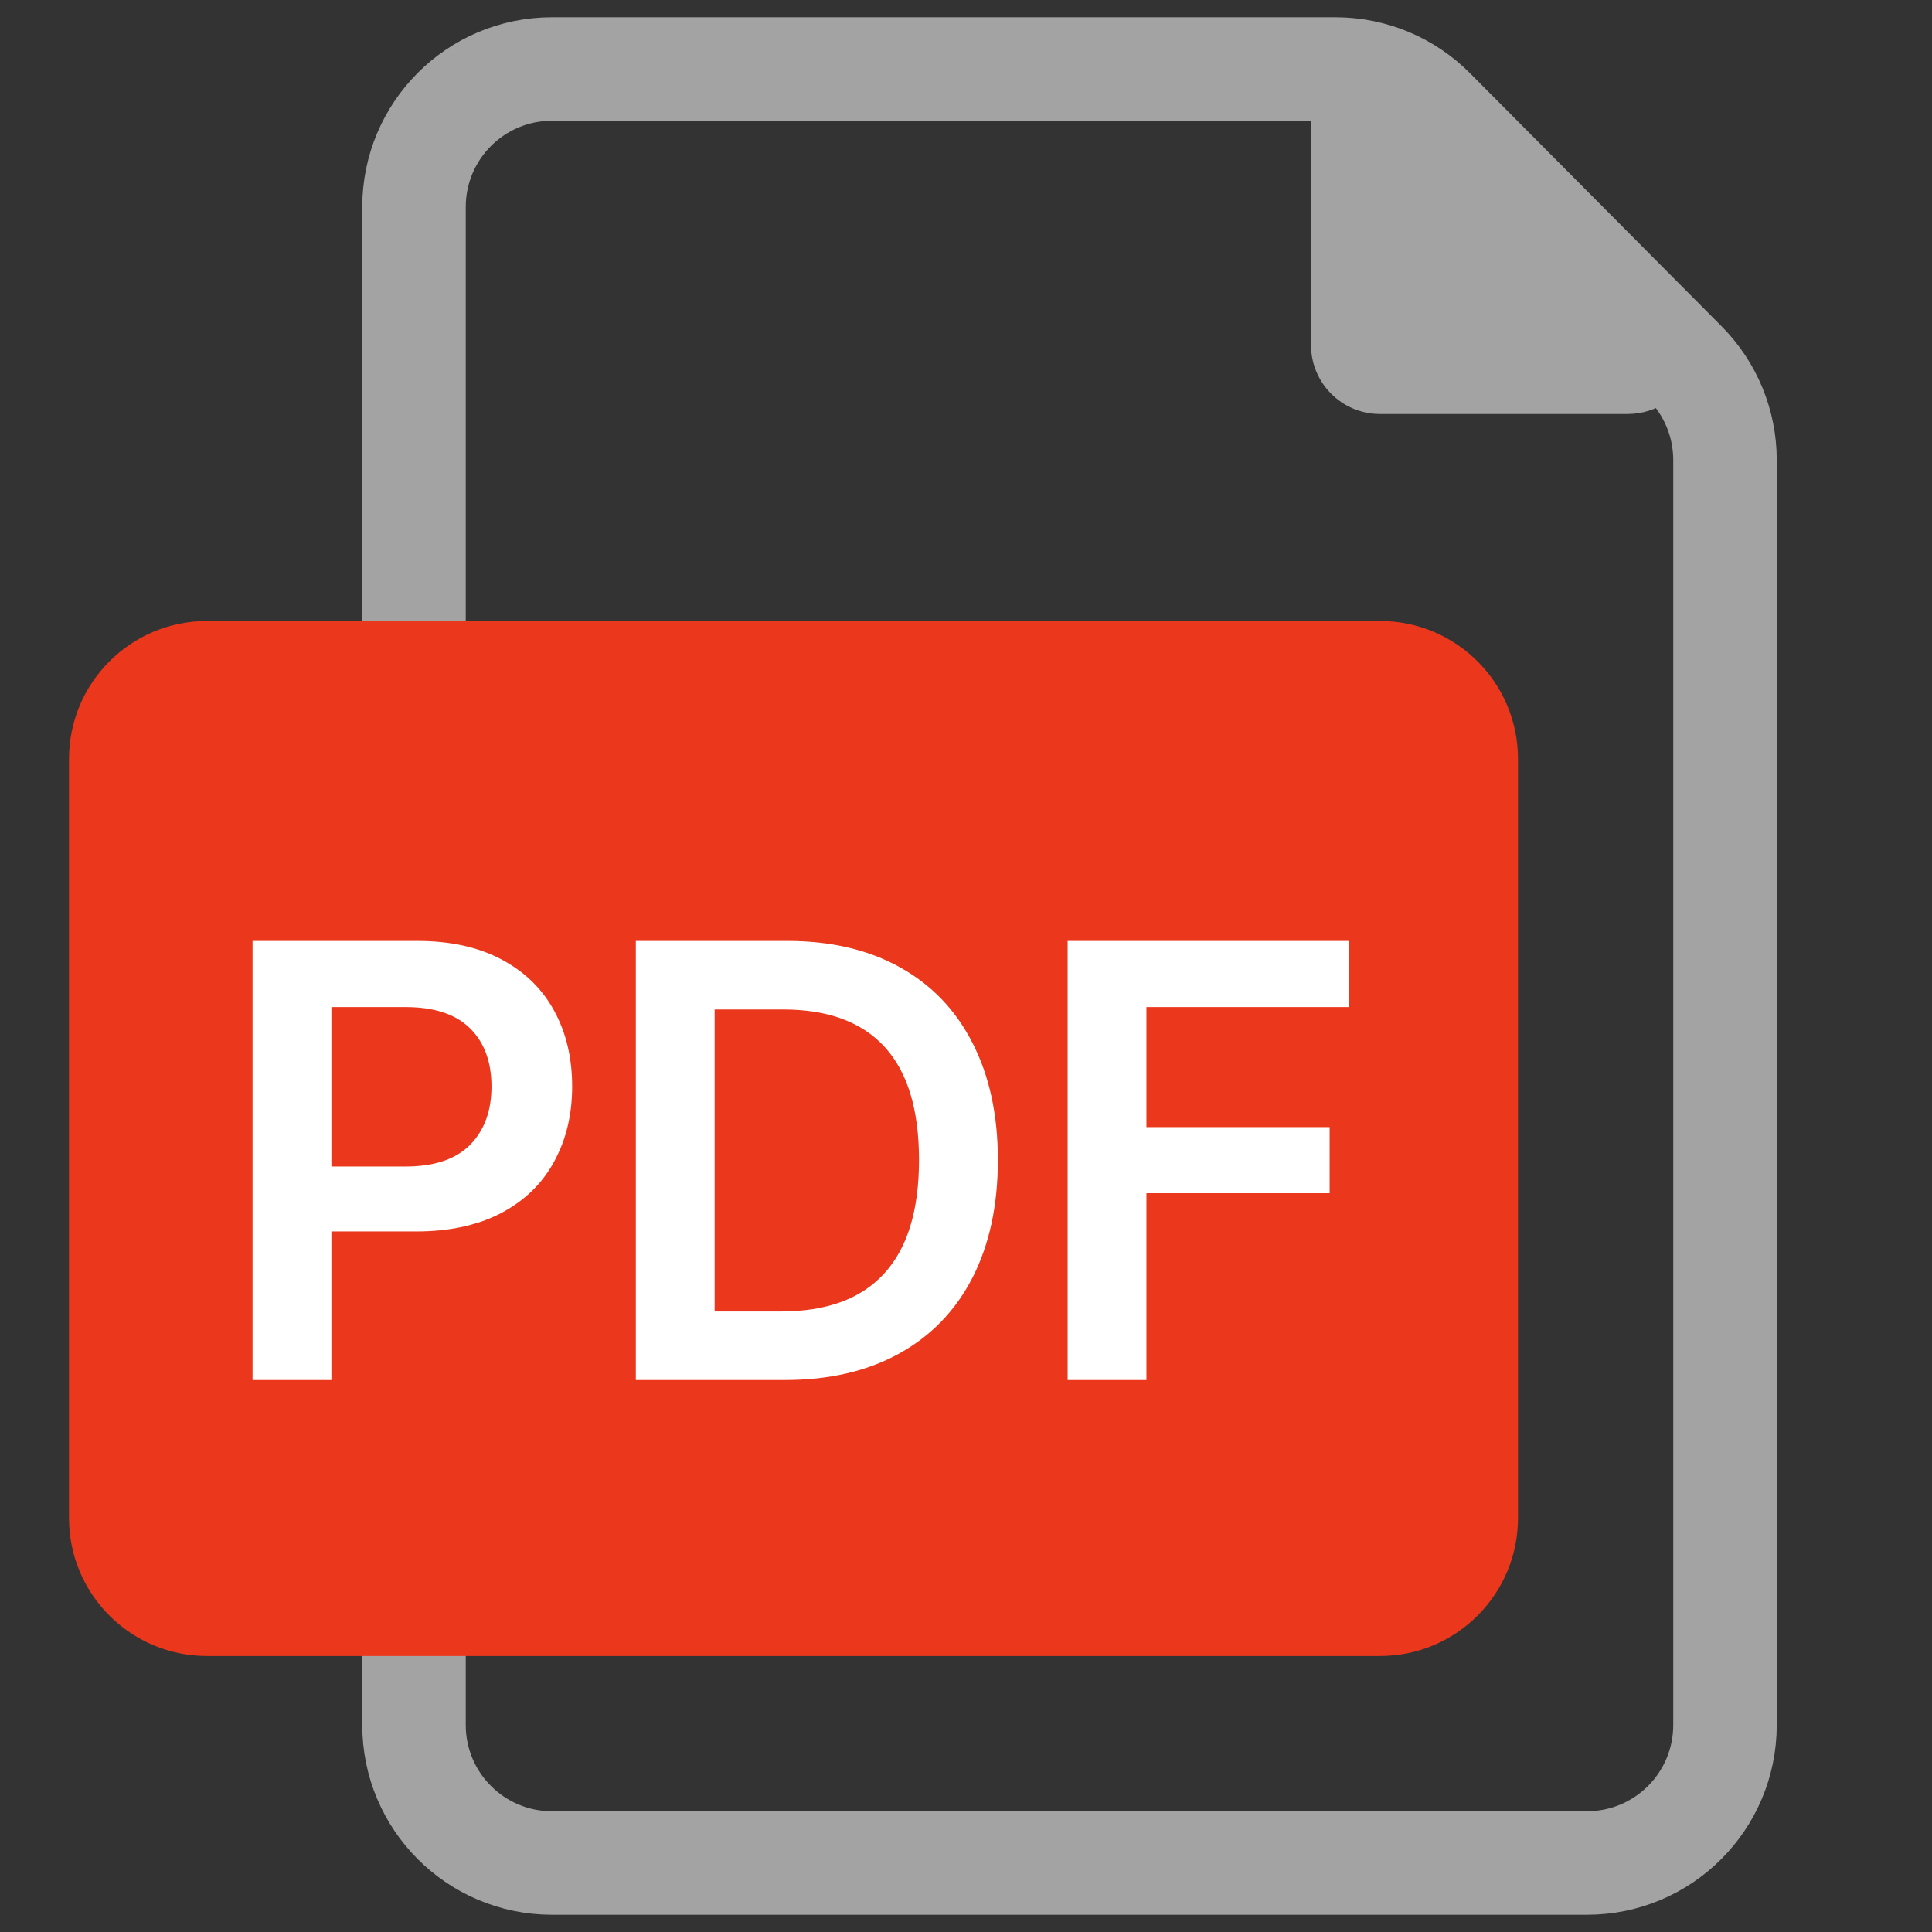 <svg width="28" height="28" viewBox="0 0 28 28" fill="none" xmlns="http://www.w3.org/2000/svg">
<rect x="0" y="0" width="28" height="28" fill="#333333" stroke="none"/>
<g clip-path="url(#clip0_2194_1619)">
<path d="M24.418 5.257C24.791 5.632 25 6.139 25 6.667V25C25 26.105 24.105 27 23 27H8C6.895 27 6 26.105 6 25V3C6 1.895 6.895 1 8 1H19.355C19.887 1 20.398 1.212 20.773 1.59L24.418 5.257Z" stroke="#A3A3A3" stroke-width="1.5" stroke-miterlimit="10"/>
<path d="M20.707 0.707C20.077 0.077 19 0.523 19 1.414V5C19 5.552 19.448 6 20 6H23.586C24.477 6 24.923 4.923 24.293 4.293L20.707 0.707Z" fill="#A3A3A3"/>
<path d="M20 9H3C1.895 9 1 9.895 1 11V22C1 23.105 1.895 24 3 24H20C21.105 24 22 23.105 22 22V11C22 9.895 21.105 9 20 9Z" fill="#EB371C"/>
<path d="M3.66 13.637H6.051C6.525 13.637 6.931 13.726 7.268 13.905C7.605 14.084 7.86 14.332 8.033 14.652C8.206 14.968 8.292 15.333 8.292 15.746C8.292 16.156 8.204 16.521 8.028 16.84C7.855 17.157 7.599 17.404 7.259 17.583C6.919 17.759 6.511 17.847 6.033 17.847H4.803V20H3.66V13.637ZM5.875 16.906C6.291 16.906 6.603 16.802 6.811 16.594C7.019 16.383 7.123 16.101 7.123 15.746C7.123 15.389 7.019 15.107 6.811 14.902C6.603 14.697 6.291 14.595 5.875 14.595H4.803V16.906H5.875ZM9.215 20V13.637H11.412C12.042 13.637 12.585 13.764 13.043 14.019C13.499 14.271 13.85 14.636 14.093 15.113C14.339 15.591 14.462 16.156 14.462 16.81C14.462 17.469 14.339 18.039 14.093 18.519C13.847 18.997 13.492 19.363 13.029 19.618C12.566 19.873 12.016 20 11.377 20H9.215ZM11.315 19.007C11.98 19.007 12.48 18.824 12.814 18.457C13.151 18.091 13.319 17.542 13.319 16.81C13.319 16.083 13.154 15.538 12.823 15.175C12.492 14.812 12.001 14.63 11.351 14.63H10.357V19.007H11.315ZM15.473 13.637H19.551V14.595H16.615V16.335H19.27V17.293H16.615V20H15.473V13.637Z" fill="white"/>
</g>
<defs>
<clipPath id="clip0_2194_1619">
<rect width="28" height="28" fill="white"/>
</clipPath>
</defs>
</svg>
